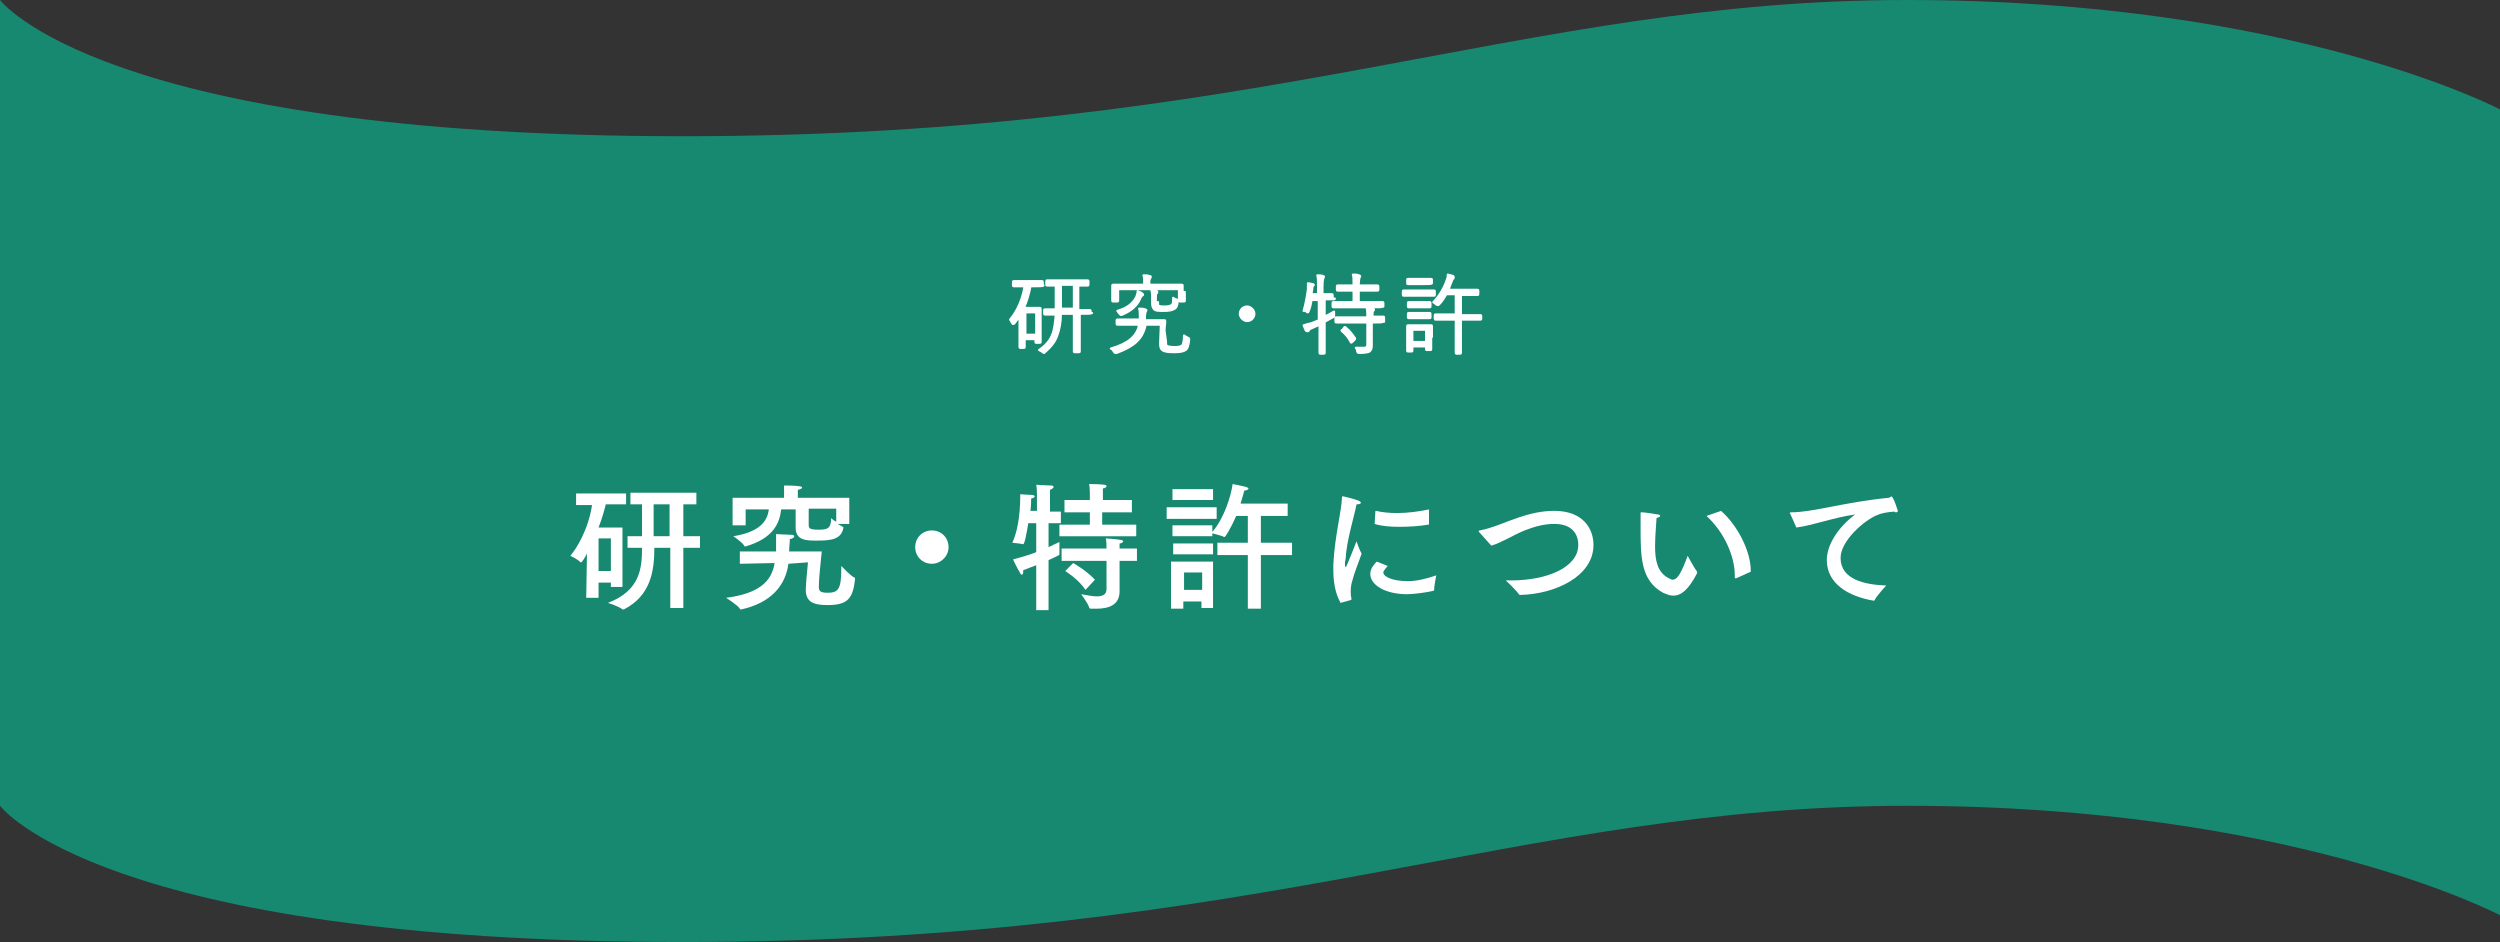 <?xml version="1.0" encoding="utf-8"?>
<!-- Generator: Adobe Illustrator 21.0.0, SVG Export Plug-In . SVG Version: 6.00 Build 0)  -->
<svg version="1.1" id="レイヤー_1" xmlns="http://www.w3.org/2000/svg" xmlns:xlink="http://www.w3.org/1999/xlink" x="0px"
	 y="0px" viewBox="0 0 345 130" style="enable-background:new 0 0 345 130;" xml:space="preserve">
<rect x="0" y="0" width="345" height="130" fill="#333333" stroke="none"/>
<style type="text/css">
	.st0{fill:#178971;}
	.st1{fill:#FFFFFF;}
	.st2{fill:#FFFFFF;stroke:#FFFFFF;stroke-width:0.3;stroke-linecap:round;stroke-linejoin:round;stroke-miterlimit:10;}
</style>
<g>
	<path class="st0" d="M0,0c0,0,14,18.8,94.2,18.8S209.8,0,263.1,0S345,15.1,345,15.1l0,111.2c0,0-28.5-15.1-81.8-15.1
		S174.4,130,94.2,130S0,111.2,0,111.2V0z"/>
	<g>
		<g>
			<path class="st1" d="M86.5,69.6h-2.9c-0.2,0.8-0.5,1.9-1,3.2h3.3v8.2h-1.6v-0.6h-1.7v2.1h-1.7l0.1-6.1c-0.3,0.6-0.7,1.2-0.8,1.2
				c0,0-0.1,0-0.1,0c-0.3-0.4-1.4-0.9-1.4-0.9c0.8-0.9,2.5-3.6,3-7h-2.2v-1.6h6.9V69.6z M82.6,74.3v4.5h1.7v-4.5H82.6z M96.1,69.6
				h-1.8V74h2.3v1.6h-2.3v8.3h-1.8v-8.3h-2.2c0,3.2-0.5,6.6-4.2,8.5c0,0-0.1,0-0.1,0c0,0-0.1,0-0.1,0c-0.4-0.4-2-0.9-2-0.9
				c4.4-1.7,4.7-4.7,4.7-7.6h-2V74h2c0-1,0-3,0-4.4H87v-1.6h9.1V69.6z M90.2,69.6c0,1.4,0,3.4,0,4.4h2.2v-4.4H90.2z"/>
			<path class="st1" d="M108.8,77.8c-0.4,3-2.4,5.4-6.5,6.3c0,0,0,0-0.1,0c0,0-0.1,0-0.1-0.1c-0.3-0.5-1.9-1.5-1.9-1.5
				c4.6-0.6,6.3-2.3,6.7-4.8l-4.8,0.1v-1.7l5,0c0-0.5,0-1.2,0-1.8c0-0.2,0-0.5,0-0.6c0,0,1.5,0.1,2.1,0.1c0.3,0,0.4,0.1,0.4,0.2
				c0,0.2-0.2,0.3-0.6,0.4c0,0.5-0.1,1.1-0.1,1.7l4.5,0c-0.2,1.9-0.4,4-0.4,4.8c0,0.6,0.1,0.9,1.2,0.9c1.5,0,1.9-0.5,1.9-3.4
				c0-0.1,0-0.2,0-0.3c0,0,1.3,1.4,1.8,1.6c0.1,0,0.1,0.1,0.1,0.2c-0.3,2.7-1,3.6-3.8,3.6c-1.9,0-3-0.4-3-2.1c0-0.8,0.2-2.7,0.3-3.8
				L108.8,77.8z M117.2,72.3h-1.6c0.3,0.2,0.6,0.3,0.7,0.4c0,0,0.1,0.1,0.1,0.1c0,0,0,0,0,0c-0.3,1.7-1.8,1.8-3.7,1.8
				c-1.4,0-2.9,0-2.9-1.8c0-0.3,0-1.6,0-2.5h-2c-0.2,1.9-1.1,4-4.9,5.1c0,0,0,0-0.1,0c0,0-0.1,0-0.1-0.1c-0.3-0.5-1.5-1.3-1.5-1.3
				c3.7-0.6,4.7-2.1,4.9-3.7h-3.2v2.2h-1.8v-3.8h7.1l0-0.5c0,0,0-0.1,0-0.2c0-0.2,0-0.6,0-1c0,0,1.6,0,2.1,0.1
				c0.2,0,0.4,0.1,0.4,0.2c0,0.1-0.2,0.2-0.6,0.3c0,0.3,0,0.7,0,0.7v0.4h7.1V72.3z M111.6,70.3c0,0.8,0,2.1,0,2.2
				c0,0.4,0.2,0.6,1.3,0.6c1.2,0,1.8-0.1,1.8-1.6c0,0,0.3,0.3,0.7,0.5v-1.8H111.6z"/>
			<path class="st1" d="M128.6,77.8c-1.3,0-2.3-1-2.3-2.3s1-2.3,2.3-2.3s2.3,1,2.3,2.3S129.8,77.8,128.6,77.8z"/>
			<path class="st1" d="M144.7,70.6h1.7v1.6h-1.7v3.3c0.6-0.3,1.1-0.5,1.5-0.7c0,0,0,0.4,0,0.9c0,0.3,0,0.6,0,0.7c0,0,0,0,0,0.1
				c0,0.1,0,0.1-1.5,0.8v6.9h-1.7V78c-0.5,0.2-1.1,0.4-1.8,0.7c0,0.1,0,0.2,0,0.3c0,0.2-0.1,0.3-0.2,0.3c-0.1,0-0.2-0.1-0.2-0.2
				c-0.4-0.6-1-1.9-1-1.9c1.1-0.3,2.2-0.6,3.2-1v-4h-1.1c-0.2,1.3-0.5,2.9-0.7,2.9c0,0,0,0,0,0c-0.4-0.1-1.5-0.2-1.5-0.2
				c0.6-1.3,1.1-3.4,1.1-6.7c0,0,1.1,0.1,1.6,0.1c0.2,0,0.4,0.1,0.4,0.2c0,0.1-0.1,0.2-0.5,0.3c0,0.3,0,1-0.1,1.7h0.9v-2.3
				c0-0.1,0-0.8-0.1-1.3c0.1,0,1.6,0.1,2.1,0.1c0.2,0,0.3,0.1,0.3,0.2c0,0.1-0.2,0.3-0.5,0.4c0,0.2,0,0.7,0,0.7V70.6z M156.1,70.7
				h-4v1.7h4.7v1.6h-10.6v-1.6h4.2v-1.7h-3.5V69h3.5v-0.8c0,0,0-1-0.1-1.4c0,0,1.6,0,2.1,0.1c0.2,0,0.3,0.1,0.3,0.2
				s-0.2,0.3-0.5,0.3c0,0.2,0,0.8,0,0.8V69h4V70.7z M156.9,77.4h-2.4v2.1c0,0.9,0,1.9,0,2c0,0,0,0.1,0,0.1c0,1.9-1.5,2.4-3.2,2.4
				c-0.3,0-0.6,0-0.8,0c-0.1,0-0.2-0.1-0.2-0.2c-0.2-0.6-1.1-1.8-1.1-1.8c0.7,0.1,1.5,0.3,2.1,0.3c0.8,0,1.4-0.2,1.4-1v-3.9h-6.2
				v-1.7h6.2c0-0.3,0-1.1-0.1-1.4c0,0,1.6,0.1,2,0.2c0.2,0,0.4,0.1,0.4,0.2c0,0.1-0.2,0.3-0.5,0.3c0,0.1,0,0.5,0,0.7h2.4V77.4z
				 M149.8,81.4c-1-1.5-2.8-2.6-2.8-2.6l1.1-1.1c0,0,1.8,1,3,2.3L149.8,81.4z"/>
			<path class="st1" d="M167.9,71.6H161V70h6.9V71.6z M167.5,83.9h-1.7V83h-2.5V84h-1.7v-6.5h5.8V83.9z M167.4,69h-5.6v-1.5h5.6V69z
				 M177.8,71.2h-3.8v3.7h4.3v1.7h-4.3v7.4h-1.8v-7.4h-4.2v-1.7h4.2v-3.7h-1.6c-0.8,1.8-1.5,2.9-1.6,2.9c0,0,0,0-0.1,0
				c-0.3-0.2-1.3-0.4-1.6-0.5V74h-5.5v-1.5h5.5v0.9c1.6-1.8,2.6-5,2.8-6.6c0.1,0,1.5,0.3,1.9,0.4c0.2,0.1,0.3,0.2,0.3,0.2
				c0,0.1-0.2,0.3-0.6,0.3c0,0,0,0,0,0c-0.1,0.5-0.3,1.1-0.5,1.8h6.5V71.2z M167.4,76.5h-5.5V75h5.5V76.5z M163.4,79v2.4h2.5V79
				H163.4z"/>
			<path class="st1" d="M185,83.2c-0.8-1.4-1-3.1-1-4.6c0-0.2,0-0.5,0-0.7c0.2-4,1.1-7.1,1.2-9.3c0-0.1,0-0.1,0.1-0.1c0,0,0,0,0.1,0
				c0.1,0,1.6,0.4,2.1,0.6c0.2,0.1,0.3,0.2,0.3,0.3c0,0.1-0.2,0.2-0.6,0.2c-0.3,1.6-1.4,5.1-1.5,7.5c0,0.1-0.1,0.4-0.1,0.7
				c0,0.4,0.1,0.5,0.1,0.5c0.1,0,1.5-3.6,1.5-3.6s0.4,1.2,0.7,1.7c-0.4,1.2-1,2.6-1.3,3.8c-0.1,0.3-0.2,0.8-0.2,1.4
				c0,0.3,0,0.6,0.1,1c0,0.1,0,0.2-0.1,0.2L185,83.2z M191.5,78.1c-0.6,0.7-0.6,0.8-0.6,0.9c0,0.6,1.3,1.2,3.4,1.2
				c1.1,0,2.5-0.3,3.9-0.8c0,0-0.3,1.5-0.3,2.1c0,0,0,0,0,0c-1.1,0.3-3,0.5-3.7,0.5c-3.1,0-5.1-1.3-5.1-2.8c0-0.8,0.6-1.4,0.9-1.7
				L191.5,78.1z M197.2,72.3c0,0.1,0,0.1-0.1,0.1c-1.1,0.2-2.6,0.3-4,0.3c-1.3,0-2.5-0.1-3.4-0.4l0.1-1.7c0-0.1,0-0.1,0.1-0.1
				c0,0,0,0,0,0c0.8,0.2,1.8,0.3,2.9,0.3c1.4,0,3-0.2,4.4-0.5V72.3z"/>
			<path class="st1" d="M204.1,73.4C204.1,73.4,204,73.3,204.1,73.4c-0.1-0.1,0-0.2,0.1-0.2c1.7-0.3,3.6-1.2,5.4-1.8
				c1.5-0.5,3.1-0.9,4.9-0.9c4,0,5.4,2.5,5.4,4.7c0,4.4-5.4,6.8-10.1,6.9c-0.1,0-0.1,0-0.2-0.1c-0.4-0.6-1.8-1.9-1.8-1.9
				c0.2,0,0.5,0,0.7,0c5,0,9.3-1.8,9.3-4.9c0-0.4,0-2.9-3.3-2.9c-1.5,0-2.8,0.4-4.1,0.9c-1.7,0.7-3.2,1.7-4.6,2.1L204.1,73.4z"/>
			<path class="st1" d="M228.4,75.4c0,1.9,0.3,3.6,1.9,4.4c0.2,0.1,0.4,0.2,0.5,0.2c0.7,0,1.2-0.9,2.1-3.3c0,0,0.9,1.7,1.3,2.2
				c0,0,0,0.1,0,0.1c0,0,0,0.1,0,0.1c-1.2,2.3-2.2,3.1-3.3,3.1c-0.5,0-0.9-0.2-1.4-0.4c-3.1-1.7-3.1-5-3.1-9.1c0-1.6,0-1.8,0-1.9
				c0-0.1,0-0.1,0.1-0.1c0,0,0,0,0.1,0c0.3,0,1.7,0.2,2.2,0.3c0.2,0,0.3,0.1,0.3,0.2c0,0.1-0.2,0.2-0.5,0.3
				C228.5,72.8,228.4,74.5,228.4,75.4z M237.5,70.5c2.3,2,4.1,5.6,4.1,8.2c0,0.1,0,0.1,0,0.2l-2,0.9c0,0-0.1,0-0.1,0
				c-0.1,0-0.1,0-0.1-0.1c0-0.1,0-0.2,0-0.3c0-2.7-1.5-6-3.9-8.2L237.5,70.5z"/>
			<path class="st1" d="M247.1,71c0-0.1-0.1-0.1-0.1-0.2c0-0.1,0.1-0.1,0.2-0.1c3,0,7.3-1.4,13.4-2c0.1,0,0.2,0,0.2-0.1
				c0.1,0,0.2-0.1,0.2-0.1c0.3,0,0.9,2,0.9,2c0,0.1-0.1,0.2-0.2,0.2c-0.1,0-0.2,0-0.3-0.1c-1.1,0.1-1.7,0.2-2.4,0.5
				c-1.7,0.7-5,3.5-5,5.9c0,3,3.4,3.7,6.3,3.8c0,0-1.3,1.4-1.6,2c0,0.1-0.1,0.1-0.1,0.1c0,0,0,0,0,0c-3.6-0.6-6.5-2.4-6.5-5.6
				c0-2,1.4-4.4,3.9-6.3c-2.9,0.4-5.8,1.5-8.1,1.8L247.1,71z"/>
		</g>
	</g>
	<g>
		<g>
			<path class="st2" d="M144,39.4C144,39.5,144,39.5,144,39.4c-0.2,0.1-0.4,0.1-1.4,0.1h-0.4c-0.2,1.1-0.5,2.1-0.9,3h1.3
				c0.6,0,0.8,0,0.9,0c0.1,0,0.1,0,0.1,0.1c0,0.1,0,0.4,0,1.4v1c0,1.8,0,2.1,0,2.2c0,0.1,0,0.1-0.1,0.1h-0.5c-0.1,0-0.1,0-0.1-0.1
				v-0.4h-1.5v1.1c0,0.1,0,0.1-0.1,0.1h-0.5c-0.1,0-0.1,0-0.1-0.1c0-0.1,0-0.4,0-2.3v-2c-0.2,0.4-0.5,0.7-0.7,1
				c-0.1,0.1-0.1,0.1-0.2,0.1c0,0-0.1,0-0.1-0.1c-0.1-0.2-0.2-0.3-0.3-0.5c1-1.2,1.7-2.8,2-4.6h-0.2c-0.9,0-1.2,0-1.3,0
				c-0.1,0-0.1,0-0.1-0.1v-0.5c0-0.1,0-0.1,0.1-0.1c0.1,0,0.4,0,1.3,0h1.3c0.9,0,1.2,0,1.3,0c0.1,0,0.1,0,0.1,0.1V39.4z M143,43.1
				h-1.5v3.1h1.5V43.1z M150.7,43.2C150.7,43.3,150.7,43.3,150.7,43.2c-0.2,0.1-0.5,0.1-1.7,0.1v3.3c0,1.5,0,1.8,0,1.9
				c0,0.1,0,0.1-0.1,0.1h-0.6c-0.1,0-0.1,0-0.1-0.1c0-0.1,0-0.4,0-1.9v-3.3h-1.8c0,1.2-0.2,2.2-0.5,3c-0.3,0.9-0.9,1.6-1.7,2.3
				c-0.1,0.1-0.1,0.1-0.1,0.1c0,0-0.1,0-0.2-0.1c-0.1-0.1-0.3-0.2-0.5-0.3c0.9-0.6,1.5-1.3,1.8-2.1c0.3-0.7,0.4-1.6,0.5-2.8
				c-1,0-1.4,0-1.5,0c-0.1,0-0.1,0-0.1-0.1v-0.5c0-0.1,0-0.1,0.1-0.1c0.1,0,0.4,0,1.5,0c0-0.3,0-0.5,0-0.8v-2.5c-0.8,0-1.1,0-1.2,0
				c-0.1,0-0.1,0-0.1-0.1v-0.5c0-0.1,0-0.1,0.1-0.1c0.1,0,0.4,0,1.5,0h2.6c1.1,0,1.5,0,1.5,0c0.1,0,0.1,0,0.1,0.1v0.5
				c0,0.1,0,0.1-0.1,0.1c-0.1,0-0.4,0-1.3,0v3.4c1.2,0,1.5,0,1.6,0c0.1,0,0.1,0,0.1,0.1V43.2z M148.2,39.3h-1.8v2.5
				c0,0.3,0,0.6,0,0.8h1.8V39.3z"/>
			<path class="st2" d="M160.9,47.1c0,0.3,0,0.5,0.1,0.6c0.1,0.1,0.4,0.2,1.1,0.2c0.7,0,0.9-0.1,1.1-0.3c0.1-0.2,0.2-0.7,0.2-1.3
				c0.1,0.1,0.3,0.2,0.5,0.3c0.2,0.1,0.2,0.1,0.2,0.3c-0.1,0.8-0.2,1.2-0.5,1.4c-0.3,0.2-0.7,0.3-1.6,0.3c-0.9,0-1.4-0.1-1.6-0.3
				c-0.2-0.1-0.3-0.4-0.3-0.9l0.1-2.6l-2.1,0c-0.4,2-1.6,3-4,3.9c-0.1,0-0.1,0-0.2,0c-0.1,0-0.1-0.1-0.2-0.2
				c-0.1-0.2-0.2-0.3-0.4-0.4c2.4-0.7,3.6-1.7,3.9-3.3l-1.4,0c-1.1,0-1.5,0-1.6,0c-0.1,0-0.1,0-0.1-0.1l0-0.5c0-0.1,0-0.1,0.1-0.1
				c0.1,0,0.5,0,1.6,0l1.5,0c0-0.2,0-0.3,0-0.5c0-0.4,0-0.8-0.1-1c0.3,0,0.6,0,0.8,0.1c0.1,0,0.2,0.1,0.2,0.1c0,0,0,0.1-0.1,0.2
				c0,0.1-0.1,0.3-0.1,0.6c0,0.2,0,0.4,0,0.6l1,0c1.2,0,1.7,0,1.7,0c0.1,0,0.1,0,0.1,0.1c0,0.4-0.1,0.9-0.1,1.3L160.9,47.1z
				 M163.5,40.3c0,1,0,1.2,0,1.2c0,0.1,0,0.1-0.1,0.1h-0.6c-0.1,0-0.1,0-0.1-0.1v-1.6h-8.4v1.6c0,0.1,0,0.1-0.1,0.1h-0.6
				c-0.1,0-0.1,0-0.1-0.1c0-0.1,0-0.2,0-1.2V40c0-0.4,0-0.5,0-0.6c0-0.1,0-0.1,0.1-0.1c0.1,0,0.5,0,1.6,0h2.7v-0.5
				c0-0.3,0-0.5-0.1-0.8c0.3,0,0.6,0,0.8,0.1c0.1,0,0.2,0,0.2,0.1c0,0.1,0,0.1-0.1,0.2c0,0.1-0.1,0.2-0.1,0.4v0.5h2.9
				c1.2,0,1.6,0,1.6,0c0.1,0,0.1,0,0.1,0.1c0,0.1,0,0.2,0,0.5V40.3z M157.6,40.8c-0.1,0.1-0.2,0.2-0.3,0.5c-0.4,0.9-1.2,1.6-2.4,2.1
				c-0.2,0.1-0.2,0.1-0.4-0.1c-0.1-0.1-0.2-0.3-0.3-0.4c1.4-0.4,2.1-1,2.6-1.9c0.1-0.3,0.2-0.5,0.2-0.8c0.3,0.1,0.5,0.2,0.6,0.3
				c0.1,0,0.1,0.1,0.1,0.1C157.8,40.7,157.7,40.7,157.6,40.8z M159.8,41.7c0,0.3,0,0.4,0.1,0.5c0.2,0.1,0.5,0.1,0.9,0.1
				c0.4,0,0.7-0.1,0.9-0.2c0.2-0.2,0.2-0.4,0.2-1c0.1,0.1,0.3,0.2,0.4,0.2c0.2,0.1,0.2,0.1,0.2,0.3c0,0.6-0.2,0.9-0.4,1
				c-0.3,0.2-0.8,0.3-1.4,0.3c-0.8,0-1.2,0-1.4-0.2c-0.2-0.2-0.3-0.4-0.3-0.9v-0.6c0-0.5,0-0.8-0.1-1.1c0.3,0,0.5,0,0.7,0.1
				c0.1,0,0.1,0,0.1,0.1c0,0.1,0,0.1-0.1,0.2c-0.1,0.1-0.1,0.3-0.1,0.8V41.7z"/>
			<path class="st2" d="M173.1,43.3c0,0.5-0.4,1-1,1c-0.5,0-1-0.5-1-1c0-0.6,0.5-1,1-1C172.6,42.3,173.1,42.8,173.1,43.3z"/>
			<path class="st2" d="M184.2,41.2c0,0.1,0,0.1-0.1,0.1c-0.1,0-0.3,0-1.2,0h-0.1v2.4c0.4-0.2,0.8-0.4,1.3-0.7c0,0.1,0,0.3,0,0.5
				c0,0.2,0,0.2-0.2,0.3c-0.4,0.2-0.7,0.4-1.1,0.6v2.2c0,1.4,0,2.1,0,2.1c0,0.1,0,0.1-0.1,0.1h-0.5c-0.1,0-0.1,0-0.1-0.1
				c0-0.1,0-0.7,0-2.1v-1.8l-1.1,0.5c-0.3,0.1-0.3,0.2-0.4,0.3c0,0.1-0.1,0.1-0.2,0.1c-0.1,0-0.1,0-0.2-0.1
				c-0.1-0.2-0.2-0.5-0.3-0.7c0.3-0.1,0.6-0.2,1.1-0.3c0.3-0.1,0.7-0.3,1-0.4v-2.8h-1c-0.1,0.5-0.2,1.1-0.4,1.5
				c0,0.1-0.1,0.2-0.1,0.2c0,0-0.1,0-0.2-0.1c-0.1-0.1-0.3-0.1-0.4-0.1c0.3-1,0.5-2.2,0.6-3c0-0.4,0-0.6,0-0.8
				c0.2,0,0.5,0.1,0.6,0.1c0.1,0,0.2,0.1,0.2,0.1c0,0,0,0.1-0.1,0.1c0,0.1-0.1,0.2-0.1,0.3c0,0.3-0.1,0.6-0.1,0.9h0.9v-1
				c0-0.9,0-1.2-0.1-1.6c0.3,0,0.5,0,0.8,0.1c0.1,0,0.1,0.1,0.1,0.1s0,0.1-0.1,0.2c0,0.1-0.1,0.4-0.1,1.2v1h0.1c0.8,0,1.1,0,1.2,0
				c0.1,0,0.1,0,0.1,0.1V41.2z M190.9,42.3C190.9,42.4,190.9,42.4,190.9,42.3c-0.2,0.1-0.6,0.1-1.8,0.1h-3.4c-1.2,0-1.6,0-1.7,0
				c-0.1,0-0.1,0-0.1-0.1v-0.5c0-0.1,0-0.1,0.1-0.1c0.1,0,0.5,0,1.7,0h1.1v-1.6h-0.7c-1.1,0-1.5,0-1.5,0c-0.1,0-0.1,0-0.1-0.1v-0.5
				c0-0.1,0-0.1,0.1-0.1c0.1,0,0.4,0,1.5,0h0.7c0-0.8,0-1.2-0.1-1.5c0.3,0,0.6,0,0.8,0.1c0.1,0,0.2,0.1,0.2,0.1c0,0.1,0,0.1-0.1,0.2
				c0,0.1-0.1,0.4-0.1,1.1h1.1c1.1,0,1.5,0,1.5,0c0.1,0,0.1,0,0.1,0.1v0.5c0,0.1,0,0.1-0.1,0.1c-0.1,0-0.4,0-1.5,0h-1.1v1.6h1.6
				c1.2,0,1.6,0,1.7,0c0.1,0,0.1,0,0.1,0.1V42.3z M190.9,44.4C190.9,44.5,190.9,44.5,190.9,44.4c-0.2,0.1-0.5,0.1-1.6,0.1v1.7
				c0,0.5,0,1.1,0,1.5c0,0.4-0.1,0.6-0.3,0.8c-0.2,0.1-0.6,0.2-1.4,0.2c-0.2,0-0.2,0-0.3-0.2c0-0.2-0.1-0.4-0.2-0.5
				c0.4,0,0.8,0,1.2,0c0.2,0,0.4-0.1,0.4-0.5v-3h-2.7c-1.2,0-1.6,0-1.6,0c-0.1,0-0.1,0-0.1-0.1v-0.5c0-0.1,0-0.1,0.1-0.1
				c0.1,0,0.5,0,1.6,0h2.7c0-0.6,0-1-0.1-1.3c0.3,0,0.6,0,0.8,0.1c0.1,0,0.2,0.1,0.2,0.1c0,0.1,0,0.1-0.1,0.2
				c-0.1,0.1-0.1,0.3-0.1,0.8v0c1.1,0,1.5,0,1.5,0c0.1,0,0.1,0,0.1,0.1V44.4z M185.5,45.2c0.1-0.1,0.1-0.1,0.2,0
				c0.5,0.4,0.9,0.9,1.3,1.5c0,0.1,0,0.1-0.1,0.2l-0.3,0.3c-0.1,0.1-0.2,0.1-0.2,0c-0.3-0.6-0.7-1.1-1.2-1.5
				c-0.1-0.1-0.1-0.1,0.1-0.2L185.5,45.2z"/>
			<path class="st2" d="M198,40.7c0,0.1,0,0.1-0.1,0.1c-0.1,0-0.3,0-1.3,0H195c-0.9,0-1.2,0-1.3,0c-0.1,0-0.1,0-0.1-0.1v-0.5
				c0-0.1,0-0.1,0.1-0.1c0.1,0,0.3,0,1.3,0h1.6c0.9,0,1.2,0,1.3,0c0.1,0,0.1,0,0.1,0.1V40.7z M197.5,46.5c0,1.4,0,1.6,0,1.7
				c0,0.1,0,0.1-0.1,0.1h-0.5c-0.1,0-0.1,0-0.1-0.1v-0.4h-1.9v0.6c0,0.1,0,0.1-0.1,0.1h-0.5c-0.1,0-0.1,0-0.1-0.1c0-0.1,0-0.3,0-1.8
				V46c0-0.7,0-1,0-1c0-0.1,0-0.1,0.1-0.1c0.1,0,0.3,0,1.1,0h1c0.8,0,1,0,1.1,0c0.1,0,0.1,0,0.1,0.1c0,0,0,0.3,0,0.9V46.5z
				 M197.6,39.1C197.6,39.2,197.6,39.2,197.6,39.1c-0.2,0.1-0.4,0.1-1.2,0.1h-1c-0.8,0-1,0-1.1,0c-0.1,0-0.1,0-0.1-0.1v-0.5
				c0-0.1,0-0.1,0.1-0.1c0.1,0,0.3,0,1.1,0h1c0.8,0,1,0,1.1,0c0.1,0,0.1,0,0.1,0.1V39.1z M197.4,42.3c0,0.1,0,0.1-0.1,0.1
				c-0.1,0-0.3,0-1,0h-0.9c-0.7,0-0.9,0-1,0c-0.1,0-0.1,0-0.1-0.1v-0.5c0-0.1,0-0.1,0.1-0.1c0.1,0,0.3,0,1,0h0.9c0.7,0,0.9,0,1,0
				c0.1,0,0.1,0,0.1,0.1V42.3z M197.4,43.8c0,0.1,0,0.1-0.1,0.1c-0.1,0-0.3,0-1,0h-0.9c-0.7,0-0.9,0-1,0c-0.1,0-0.1,0-0.1-0.1v-0.5
				c0-0.1,0-0.1,0.1-0.1c0.1,0,0.3,0,1,0h0.9c0.7,0,0.9,0,1,0c0.1,0,0.1,0,0.1,0.1V43.8z M196.8,45.5h-1.9v1.7h1.9V45.5z M204.4,44
				c0,0.1,0,0.1-0.1,0.1c-0.1,0-0.5,0-1.6,0h-1.1v2.7c0,1.3,0,1.8,0,1.9c0,0.1,0,0.1-0.1,0.1H201c-0.1,0-0.1,0-0.1-0.1
				c0-0.1,0-0.6,0-1.9v-2.7h-1.2c-1.2,0-1.5,0-1.6,0c-0.1,0-0.1,0-0.1-0.1v-0.5c0-0.1,0-0.1,0.1-0.1c0.1,0,0.5,0,1.6,0h1.2v-2.8
				h-1.3c-0.3,0.5-0.6,1-1,1.4c-0.1,0.1-0.1,0.1-0.2,0.1c0,0-0.1,0-0.2-0.1c-0.1-0.1-0.3-0.2-0.4-0.3c0.9-0.9,1.6-2.2,1.9-3.2
				c0.1-0.2,0.1-0.4,0.1-0.6c0.3,0.1,0.5,0.1,0.7,0.2c0.1,0,0.1,0.1,0.1,0.2s0,0.1-0.1,0.2c-0.1,0.1-0.1,0.2-0.2,0.4
				c-0.1,0.3-0.3,0.7-0.4,1.1h2.6c1,0,1.3,0,1.4,0c0.1,0,0.1,0,0.1,0.1v0.5c0,0.1,0,0.1-0.1,0.1c-0.1,0-0.4,0-1.4,0h-0.9v2.8h1.1
				c1.2,0,1.6,0,1.6,0c0.1,0,0.1,0,0.1,0.1V44z"/>
		</g>
	</g>
</g>
</svg>
